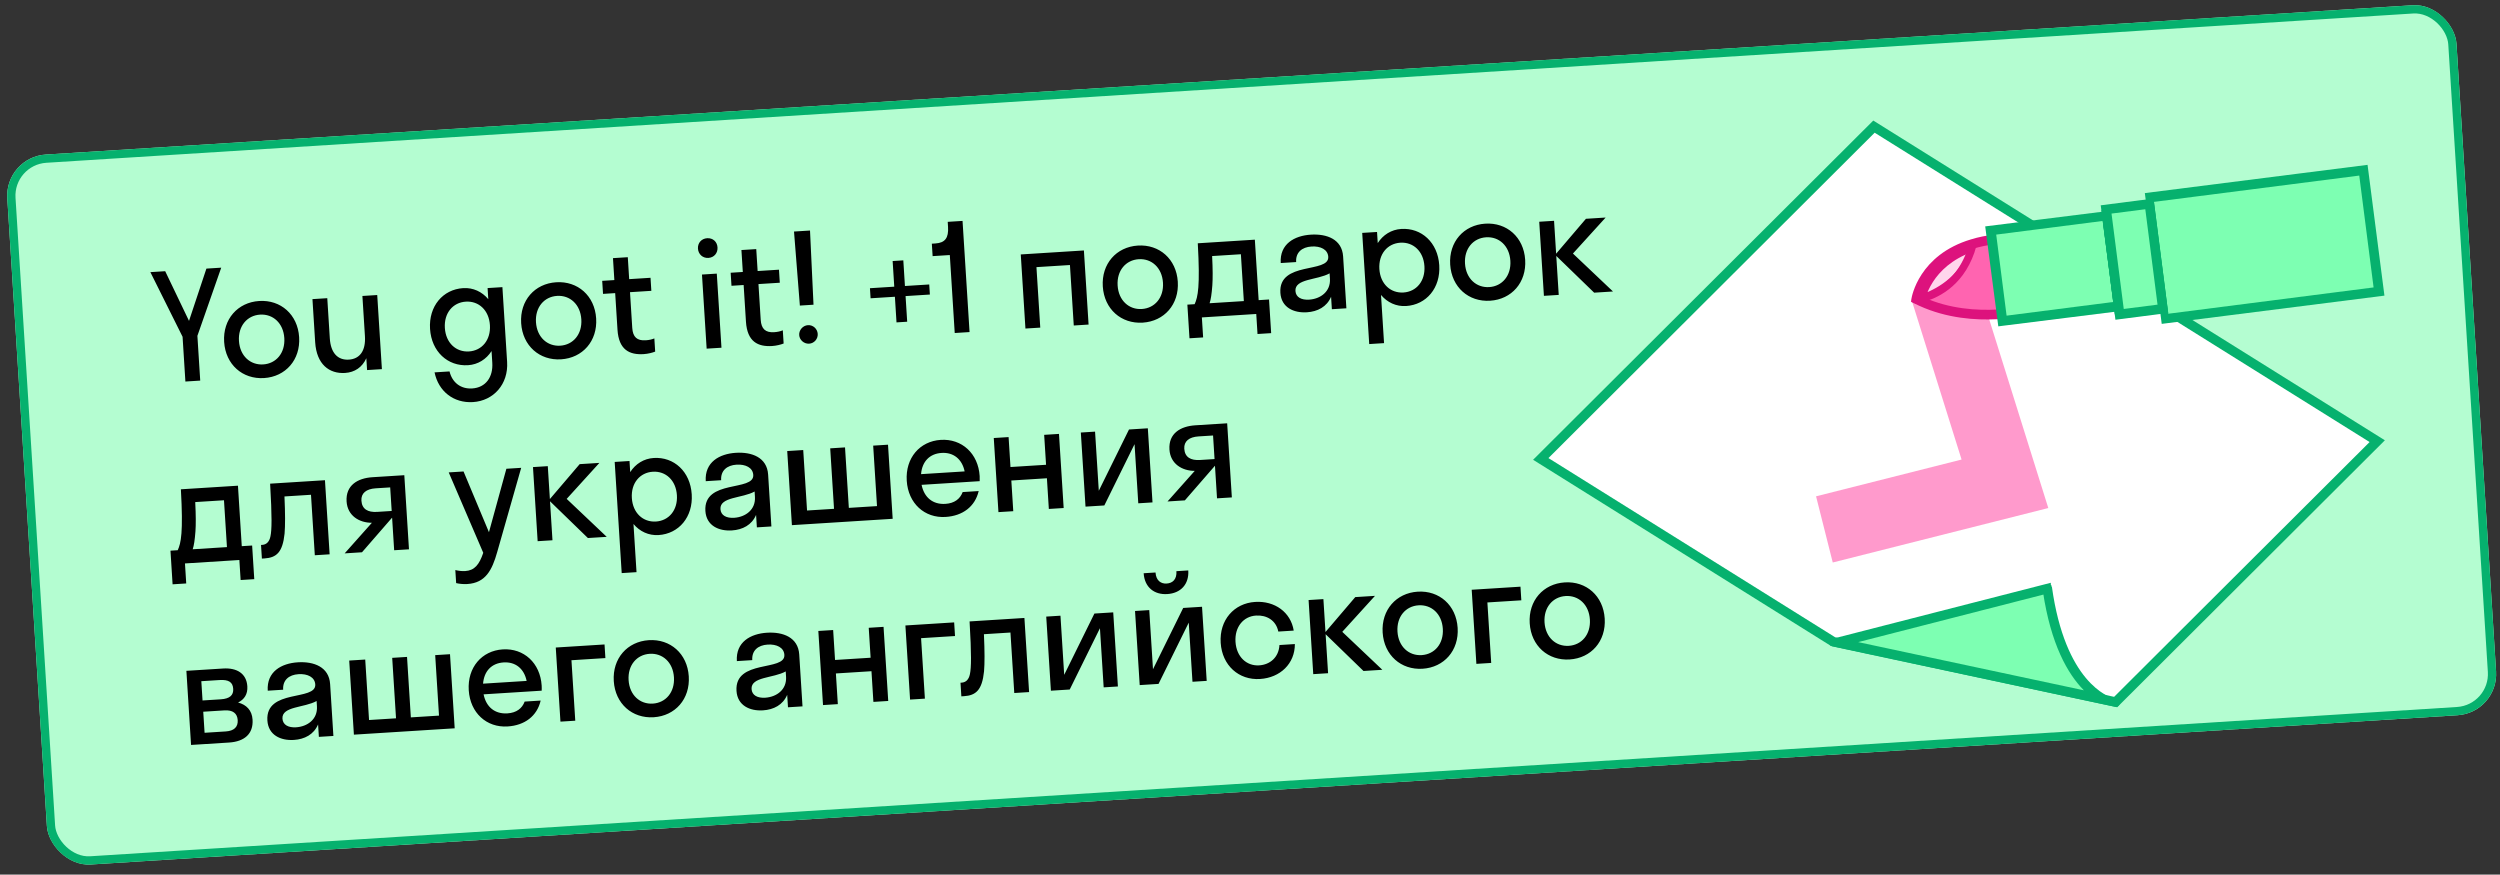 <?xml version="1.0" encoding="UTF-8"?> <svg xmlns="http://www.w3.org/2000/svg" width="303" height="106" viewBox="0 0 303 106" fill="none"><rect x="0" y="0" width="303" height="106" fill="#333333" stroke="none"/><g clip-path="url(#clip0_265_6019)"><rect x="0.567" y="19.046" width="297.436" height="86.219" rx="5" transform="rotate(-3.609 0.567 19.046)" fill="#B4FDD1"></rect><path d="M24.267 46.129L22.47 46.242L22.128 40.817L18.225 32.983L20.021 32.87L22.908 38.892L25.016 32.555L26.812 32.442L23.924 40.704L24.267 46.129ZM32.006 45.821C29.401 45.986 27.339 44.186 27.166 41.437C26.993 38.689 28.811 36.644 31.416 36.48C34.021 36.315 36.083 38.115 36.256 40.864C36.429 43.612 34.61 45.657 32.006 45.821ZM31.901 44.168C33.464 44.07 34.574 42.791 34.459 40.977C34.345 39.163 33.084 38.034 31.521 38.132C29.958 38.231 28.848 39.509 28.962 41.324C29.077 43.138 30.338 44.267 31.901 44.168ZM39.973 41.008C40.086 42.804 40.952 43.67 42.282 43.586C43.593 43.503 44.344 42.536 44.23 40.739L43.923 35.871L45.72 35.758L46.286 44.74L44.49 44.853L44.399 43.416C43.909 44.511 42.992 45.128 41.825 45.202C39.902 45.323 38.368 44.157 38.199 41.481L37.869 36.253L39.666 36.14L39.973 41.008ZM56.727 44.262C54.266 44.417 52.294 42.612 52.121 39.863C51.947 37.114 53.676 35.076 56.137 34.92C57.341 34.844 58.419 35.354 59.18 36.261L59.095 34.914L60.891 34.801L61.462 43.855C61.635 46.585 59.794 48.577 57.333 48.733C54.98 48.881 53.139 47.428 52.669 45.131L54.484 45.017C54.802 46.349 55.828 47.168 57.229 47.08C58.882 46.975 59.775 45.693 59.666 43.968L59.577 42.549C58.936 43.545 57.93 44.186 56.727 44.262ZM56.838 42.596C58.401 42.497 59.493 41.22 59.378 39.405C59.264 37.591 58.02 36.461 56.457 36.559C54.894 36.658 53.803 37.935 53.917 39.75C54.032 41.564 55.275 42.694 56.838 42.596ZM68.004 43.55C65.399 43.715 63.337 41.915 63.164 39.166C62.99 36.418 64.809 34.373 67.414 34.209C70.019 34.045 72.081 35.844 72.254 38.593C72.427 41.342 70.608 43.386 68.004 43.55ZM67.899 41.898C69.462 41.799 70.572 40.521 70.457 38.706C70.343 36.892 69.081 35.763 67.519 35.862C65.956 35.96 64.846 37.239 64.96 39.053C65.075 40.867 66.336 41.996 67.899 41.898ZM76.629 39.742C76.7 40.856 77.215 41.31 78.257 41.244C78.652 41.219 79.008 41.143 79.307 41.016L79.408 42.615C79.091 42.743 78.541 42.886 78.02 42.919C76.295 43.027 74.994 42.406 74.84 39.963L74.56 35.526L73.087 35.619L72.987 34.038L74.46 33.945L74.292 31.286L76.089 31.173L76.256 33.832L78.843 33.668L78.943 35.249L76.356 35.413L76.629 39.742ZM85.854 31.26C85.171 31.303 84.635 30.814 84.592 30.131C84.549 29.449 85.02 28.914 85.703 28.871C86.404 28.827 86.92 29.299 86.963 29.982C87.007 30.665 86.554 31.216 85.854 31.26ZM87.442 42.144L85.646 42.257L85.079 33.275L86.875 33.162L87.442 42.144ZM92.198 38.76C92.269 39.874 92.784 40.328 93.826 40.262C94.221 40.237 94.577 40.161 94.876 40.034L94.977 41.633C94.66 41.761 94.11 41.904 93.589 41.937C91.864 42.045 90.563 41.424 90.409 38.981L90.129 34.544L88.656 34.637L88.556 33.056L90.029 32.963L89.861 30.304L91.658 30.191L91.825 32.849L94.412 32.686L94.512 34.267L91.925 34.43L92.198 38.76ZM98.597 36.931L96.944 37.036L96.234 28.062L98.174 27.94L98.597 36.931ZM98.065 41.654C97.454 41.693 96.9 41.205 96.863 40.612C96.824 40.001 97.312 39.447 97.923 39.409C98.552 39.369 99.07 39.859 99.108 40.47C99.146 41.063 98.694 41.615 98.065 41.654ZM108.657 39.074L108.461 35.966L105.515 36.152L105.438 34.931L108.384 34.745L108.188 31.637L109.482 31.555L109.678 34.663L112.624 34.477L112.701 35.699L109.755 35.885L109.951 38.993L108.657 39.074ZM114.902 27.498L114.864 26.887L116.66 26.774L117.51 40.247L115.713 40.361L115.117 30.911L113.034 31.043L112.938 29.534L113.37 29.507C114.537 29.433 114.987 28.846 114.902 27.498ZM126.08 39.707L124.283 39.82L123.717 30.838L131.369 30.355L131.936 39.337L130.14 39.451L129.677 32.121L125.617 32.377L126.08 39.707ZM138.499 39.104C135.894 39.268 133.833 37.468 133.659 34.72C133.486 31.971 135.305 29.927 137.91 29.762C140.514 29.598 142.576 31.398 142.749 34.146C142.922 36.895 141.104 38.939 138.499 39.104ZM138.395 37.451C139.957 37.352 141.067 36.074 140.953 34.26C140.838 32.445 139.577 31.316 138.014 31.415C136.451 31.514 135.341 32.792 135.456 34.606C135.57 36.421 136.832 37.55 138.395 37.451ZM143.909 36.923L144.789 36.867C145.185 35.995 145.467 34.75 145.171 29.485L152.087 29.048L152.549 36.378L153.807 36.298L154.064 40.376L152.411 40.481L152.258 38.055L145.666 38.471L145.819 40.896L144.166 41.001L143.909 36.923ZM146.935 34.586C146.857 35.637 146.755 36.292 146.603 36.753L150.753 36.491L150.395 30.814L146.91 31.034C146.994 32.652 146.992 33.77 146.935 34.586ZM158.397 37.849C156.798 37.949 155.295 37.269 155.182 35.49C154.938 31.61 161.114 33.168 160.985 31.12C160.929 30.24 160.054 29.808 158.958 29.877C157.791 29.951 157.02 30.595 157.093 31.762L155.225 31.88C155.079 29.563 156.892 28.565 158.868 28.44C160.808 28.318 162.654 28.995 162.786 31.079L163.182 37.366L161.422 37.477L161.327 35.968C160.809 37.191 159.691 37.767 158.397 37.849ZM157.008 35.267C157.057 36.039 157.745 36.375 158.661 36.317C160.045 36.23 161.287 35.34 161.188 33.777L161.148 33.13C159.667 33.963 156.913 33.758 157.008 35.267ZM167.747 41.587L165.95 41.701L165.1 28.227L166.897 28.114L166.982 29.462C167.622 28.465 168.628 27.825 169.832 27.749C172.293 27.593 174.264 29.399 174.438 32.147C174.611 34.896 172.882 36.935 170.421 37.09C169.217 37.166 168.139 36.657 167.378 35.749L167.747 41.587ZM170.101 35.451C171.664 35.352 172.756 34.075 172.641 32.261C172.527 30.446 171.283 29.316 169.72 29.415C168.157 29.514 167.066 30.791 167.18 32.605C167.294 34.42 168.538 35.55 170.101 35.451ZM180.602 36.448C177.997 36.612 175.936 34.812 175.762 32.064C175.589 29.315 177.408 27.271 180.012 27.107C182.617 26.942 184.679 28.742 184.852 31.491C185.025 34.239 183.207 36.284 180.602 36.448ZM180.497 34.795C182.06 34.697 183.17 33.418 183.056 31.604C182.941 29.789 181.68 28.661 180.117 28.759C178.554 28.858 177.444 30.136 177.559 31.951C177.673 33.765 178.935 34.894 180.497 34.795ZM188.352 26.761L188.603 30.749L192.214 26.517L194.603 26.366L190.64 30.729L195.493 35.328L193.212 35.472L188.62 31.018L188.918 35.743L187.122 35.856L186.555 26.874L188.352 26.761ZM20.661 66.741L21.541 66.685C21.937 65.813 22.219 64.568 21.923 59.303L28.84 58.866L29.302 66.196L30.559 66.117L30.817 70.194L29.164 70.299L29.011 67.873L22.418 68.289L22.571 70.715L20.918 70.819L20.661 66.741ZM23.688 64.404C23.61 65.455 23.507 66.11 23.356 66.571L27.506 66.309L27.147 60.632L23.662 60.852C23.746 62.47 23.745 63.589 23.688 64.404ZM39.951 67.183L38.155 67.297L37.692 59.967L34.477 60.17C34.573 62.274 34.573 63.699 34.49 64.678C34.255 66.948 33.502 67.59 32.065 67.681L31.741 67.701L31.637 66.049L31.781 66.039C32.266 66.009 32.643 65.697 32.779 65.002C32.946 64.216 32.975 62.664 32.738 58.62L39.385 58.201L39.951 67.183ZM42.006 60.777C41.883 58.819 43.343 57.952 45.139 57.838L49.002 57.594L49.568 66.577L47.772 66.69L47.524 62.756L47.506 62.757L43.874 66.936L41.772 67.069L45.073 63.361C43.558 63.367 42.116 62.52 42.006 60.777ZM45.711 62.041L47.472 61.929L47.291 59.073L45.531 59.184C44.399 59.256 43.746 59.766 43.804 60.682C43.868 61.706 44.579 62.112 45.711 62.041ZM60.26 66.912C59.641 69.098 58.854 70.644 56.645 70.784C56.142 70.815 55.633 70.757 55.285 70.671L55.185 69.09C55.533 69.176 55.952 69.24 56.383 69.213C57.515 69.141 58.084 68.438 58.571 67.001L54.385 57.255L56.181 57.142L59.261 64.504L61.373 56.814L63.169 56.701L60.26 66.912ZM66.393 56.498L66.645 60.486L70.256 56.254L72.645 56.103L68.682 60.465L73.535 65.065L71.253 65.209L66.662 60.755L66.96 65.48L65.163 65.593L64.597 56.611L66.393 56.498ZM77.146 69.346L75.35 69.459L74.5 55.986L76.296 55.873L76.381 57.22C77.022 56.224 78.028 55.583 79.231 55.507C81.692 55.352 83.664 57.158 83.837 59.906C84.011 62.655 82.281 64.694 79.82 64.849C78.617 64.925 77.539 64.416 76.778 63.508L77.146 69.346ZM79.501 63.21C81.064 63.111 82.155 61.834 82.041 60.019C81.926 58.205 80.683 57.075 79.12 57.174C77.557 57.272 76.465 58.55 76.58 60.364C76.694 62.178 77.938 63.308 79.501 63.21ZM88.708 64.288C87.109 64.389 85.605 63.708 85.493 61.93C85.248 58.05 91.425 59.608 91.296 57.56C91.24 56.68 90.365 56.248 89.269 56.317C88.102 56.391 87.331 57.035 87.404 58.202L85.536 58.32C85.39 56.003 87.203 55.005 89.179 54.88C91.119 54.758 92.965 55.435 93.097 57.519L93.493 63.806L91.733 63.917L91.637 62.408C91.119 63.631 90.001 64.207 88.708 64.288ZM87.319 61.706C87.367 62.479 88.056 62.814 88.972 62.757C90.355 62.669 91.598 61.779 91.499 60.216L91.458 59.57C89.978 60.403 87.224 60.197 87.319 61.706ZM97.351 54.545L97.814 61.874L101.083 61.668L100.621 54.339L102.417 54.225L102.879 61.555L106.293 61.339L105.83 54.01L107.627 53.897L108.193 62.879L95.978 63.649L95.411 54.667L97.351 54.545ZM118.738 58.318L111.696 58.762C112.011 60.311 113.074 61.164 114.583 61.069C115.679 61 116.367 60.469 116.675 59.638L118.616 59.516C118.175 61.401 116.677 62.524 114.611 62.654C112.06 62.815 110.071 61.011 109.897 58.262C109.724 55.514 111.471 53.474 114.022 53.313C116.573 53.152 118.562 54.956 118.736 57.705C118.749 57.92 118.744 58.119 118.738 58.318ZM114.122 54.894C112.667 54.985 111.753 55.945 111.633 57.467L116.914 57.134C116.604 55.639 115.559 54.803 114.122 54.894ZM122.808 61.957L121.011 62.07L120.445 53.088L122.241 52.975L122.47 56.603L126.782 56.331L126.553 52.703L128.349 52.589L128.916 61.572L127.119 61.685L126.885 57.966L122.573 58.238L122.808 61.957ZM139.683 60.892L137.959 61.001L137.507 53.833L133.845 61.261L131.564 61.404L130.997 52.422L132.721 52.314L133.174 59.481L136.835 52.054L139.117 51.91L139.683 60.892ZM141.737 54.486C141.614 52.528 143.074 51.661 144.871 51.547L148.733 51.304L149.3 60.286L147.503 60.399L147.255 56.465L147.237 56.466L143.605 60.645L141.503 60.778L144.804 57.07C143.29 57.076 141.847 56.229 141.737 54.486ZM145.442 55.75L147.203 55.639L147.023 52.782L145.262 52.893C144.13 52.965 143.477 53.475 143.535 54.391C143.6 55.415 144.311 55.821 145.442 55.75ZM23.156 90.287L22.59 81.304L27.045 81.023C28.698 80.919 29.878 81.62 29.977 83.183C30.037 84.135 29.608 84.775 28.856 85.147C29.864 85.409 30.539 86.087 30.61 87.219C30.719 88.944 29.623 89.879 27.755 89.996L23.156 90.287ZM26.61 82.421L24.4 82.561L24.548 84.896L26.757 84.757C27.871 84.686 28.312 84.244 28.265 83.489C28.214 82.681 27.724 82.351 26.61 82.421ZM27.203 86.099L24.634 86.261L24.795 88.812L27.364 88.65C28.37 88.587 28.862 88.105 28.81 87.279C28.758 86.452 28.209 86.036 27.203 86.099ZM35.622 89.68C34.024 89.781 32.52 89.101 32.407 87.322C32.163 83.442 38.339 85 38.21 82.952C38.154 82.072 37.279 81.64 36.184 81.709C35.016 81.783 34.245 82.427 34.319 83.594L32.45 83.712C32.304 81.395 34.117 80.397 36.093 80.272C38.033 80.15 39.88 80.827 40.011 82.911L40.407 89.198L38.647 89.309L38.552 87.8C38.034 89.023 36.916 89.599 35.622 89.68ZM34.233 87.099C34.282 87.871 34.97 88.207 35.886 88.149C37.27 88.061 38.512 87.172 38.414 85.609L38.373 84.962C36.892 85.795 34.138 85.59 34.233 87.099ZM44.266 79.937L44.728 87.266L47.998 87.06L47.535 79.731L49.332 79.618L49.794 86.947L53.207 86.732L52.745 79.402L54.541 79.289L55.108 88.271L42.892 89.041L42.325 80.059L44.266 79.937ZM65.653 83.71L58.611 84.154C58.925 85.704 59.989 86.556 61.498 86.461C62.594 86.392 63.282 85.862 63.59 85.031L65.53 84.908C65.09 86.794 63.592 87.916 61.526 88.046C58.975 88.207 56.985 86.403 56.812 83.655C56.638 80.906 58.386 78.866 60.936 78.705C63.487 78.544 65.477 80.349 65.65 83.097C65.664 83.313 65.658 83.511 65.653 83.71ZM61.036 80.286C59.581 80.378 58.668 81.337 58.547 82.86L63.829 82.527C63.518 81.031 62.473 80.195 61.036 80.286ZM69.722 87.349L67.926 87.462L67.359 78.48L73.269 78.108L73.374 79.76L69.26 80.02L69.722 87.349ZM79.229 86.93C76.624 87.094 74.563 85.294 74.39 82.546C74.216 79.797 76.035 77.753 78.64 77.588C81.245 77.424 83.306 79.224 83.48 81.972C83.653 84.721 81.834 86.766 79.229 86.93ZM79.125 85.277C80.688 85.178 81.798 83.9 81.683 82.086C81.569 80.271 80.307 79.142 78.744 79.241C77.181 79.34 76.072 80.618 76.186 82.433C76.301 84.247 77.562 85.376 79.125 85.277ZM92.479 86.094C90.88 86.195 89.376 85.514 89.264 83.736C89.019 79.856 95.196 81.414 95.066 79.366C95.011 78.486 94.136 78.054 93.04 78.123C91.872 78.197 91.101 78.84 91.175 80.008L89.307 80.126C89.161 77.808 90.973 76.81 92.95 76.686C94.89 76.563 96.736 77.24 96.867 79.324L97.264 85.612L95.503 85.723L95.408 84.214C94.89 85.437 93.772 86.012 92.479 86.094ZM91.09 83.512C91.138 84.285 91.827 84.62 92.743 84.562C94.126 84.475 95.369 83.585 95.27 82.022L95.229 81.376C93.749 82.208 90.994 82.003 91.09 83.512ZM101.545 85.342L99.749 85.455L99.182 76.473L100.978 76.36L101.207 79.988L105.519 79.716L105.29 76.088L107.086 75.974L107.653 84.957L105.856 85.07L105.622 81.351L101.31 81.623L101.545 85.342ZM112.097 84.676L110.301 84.79L109.734 75.807L115.644 75.434L115.748 77.087L111.635 77.347L112.097 84.676ZM124.726 83.88L122.93 83.993L122.467 76.663L119.252 76.866C119.348 78.97 119.348 80.395 119.265 81.374C119.03 83.644 118.277 84.286 116.84 84.377L116.516 84.397L116.412 82.745L116.556 82.736C117.041 82.705 117.418 82.393 117.555 81.699C117.721 80.913 117.75 79.36 117.513 75.317L124.159 74.897L124.726 83.88ZM135.49 83.201L133.765 83.309L133.313 76.142L129.651 83.569L127.37 83.713L126.803 74.731L128.528 74.622L128.98 81.79L132.642 74.362L134.923 74.219L135.49 83.201ZM142.582 69.226L144.019 69.136C144.126 70.824 143.093 71.9 141.476 72.001C139.878 72.102 138.718 71.165 138.612 69.477L140.049 69.386C140.112 70.392 140.731 70.768 141.396 70.726C142.115 70.681 142.645 70.232 142.582 69.226ZM146.252 82.522L144.528 82.63L144.075 75.463L140.414 82.89L138.132 83.034L137.566 74.052L139.29 73.943L139.742 81.111L143.404 73.683L145.686 73.54L146.252 82.522ZM154.931 76.546C154.665 75.192 153.523 74.524 152.23 74.606C150.703 74.702 149.629 75.978 149.743 77.793C149.858 79.607 151.083 80.738 152.61 80.642C153.922 80.559 154.985 79.68 155.07 78.178L156.938 78.06C156.944 80.441 155.158 82.14 152.715 82.294C150.146 82.457 148.12 80.654 147.947 77.906C147.774 75.157 149.557 73.115 152.125 72.953C154.497 72.803 156.442 74.196 156.799 76.428L154.931 76.546ZM160.396 72.612L160.648 76.6L164.258 72.368L166.648 72.217L162.684 76.579L167.538 81.179L165.256 81.323L160.665 76.869L160.963 81.594L159.166 81.707L158.6 72.725L160.396 72.612ZM172.417 81.052C169.812 81.216 167.751 79.416 167.577 76.668C167.404 73.919 169.223 71.874 171.828 71.71C174.433 71.546 176.494 73.346 176.667 76.094C176.841 78.843 175.022 80.887 172.417 81.052ZM172.313 79.399C173.876 79.3 174.985 78.022 174.871 76.207C174.756 74.393 173.495 73.264 171.932 73.363C170.369 73.462 169.259 74.74 169.374 76.554C169.488 78.369 170.75 79.498 172.313 79.399ZM180.734 80.347L178.937 80.46L178.37 71.478L184.281 71.105L184.385 72.758L180.271 73.017L180.734 80.347ZM190.241 79.927C187.636 80.092 185.574 78.292 185.401 75.543C185.228 72.795 187.046 70.75 189.651 70.586C192.256 70.422 194.317 72.221 194.491 74.97C194.664 77.719 192.845 79.763 190.241 79.927ZM190.136 78.275C191.699 78.176 192.809 76.898 192.694 75.083C192.58 73.269 191.318 72.14 189.756 72.239C188.193 72.337 187.083 73.616 187.197 75.43C187.312 77.244 188.573 78.373 190.136 78.275Z" fill="black"></path><path d="M227.159 15.639L287.753 53.513L256.343 84.837L222.287 77.565L187.113 55.582L227.159 15.639Z" fill="white" stroke="#06B16E" stroke-width="0.7"></path><path d="M222.829 77.92L256.234 85.052L256.42 85.092L256.554 84.958L287.824 53.775L288.136 53.464L287.762 53.23L227.363 15.482L227.127 15.334L226.93 15.53L187.041 55.312L186.729 55.623L187.103 55.856L222.144 77.76L222.676 78.092L222.04 77.956L186.37 55.662L227.092 15.055L288.487 53.427L256.49 85.337L222.893 78.139L222.829 77.92Z" fill="#06B16E" stroke="#06B16E" stroke-width="0.7"></path><path d="M223.679 77.855L247.947 71.629C248.901 78.025 250.935 81.504 252.786 83.39C253.132 83.742 253.47 84.037 253.793 84.285L223.679 77.855Z" fill="#7DFFB2" stroke="#06B16E" stroke-width="0.7"></path><path d="M222.058 77.827C222.073 77.808 222.099 77.787 222.137 77.772L248.209 71.083L248.209 71.084L248.221 71.08C248.236 71.076 248.267 71.077 248.299 71.098C248.329 71.118 248.342 71.144 248.344 71.164L248.343 71.164L248.345 71.177C249.156 76.982 250.866 80.385 252.52 82.375C254.177 84.367 255.761 84.921 256.278 85.057L256.288 85.059L256.298 85.061L256.469 85.096C256.469 85.096 256.47 85.096 256.47 85.096C256.526 85.108 256.567 85.168 256.559 85.225C256.55 85.272 256.523 85.299 256.481 85.311L256.441 85.323L256.425 85.32L256.411 85.32C256.41 85.32 256.409 85.32 256.408 85.319C256.397 85.317 256.379 85.314 256.356 85.31C256.309 85.3 256.243 85.286 256.159 85.265L256.159 85.265L256.149 85.263L222.123 77.996L222.123 77.996L222.118 77.995C222.077 77.987 222.037 77.946 222.036 77.889C222.036 77.866 222.043 77.847 222.058 77.827ZM224.078 77.508L224.092 78.19L253.26 84.415L253.56 83.807C251.651 82.181 249.271 78.783 248.2 71.719L248.142 71.336L247.767 71.432L224.078 77.508Z" fill="#06B16E" stroke="#06B16E" stroke-width="0.7"></path><path d="M248.253 61.574L222.13 68.174L220.106 60.154L237.743 55.697L231.679 36.342L239.577 33.87L248.253 61.574Z" fill="#FF9ACC"></path><path d="M232.967 36.335L232.967 36.335L232.962 36.332C232.813 36.268 232.666 36.199 232.517 36.125C232.549 35.997 232.596 35.823 232.667 35.613C232.826 35.136 233.102 34.478 233.563 33.763C234.481 32.34 236.144 30.68 239.132 29.787L239.133 29.787C240.628 29.332 242.45 29.076 244.689 29.143L246.254 37.272C246.253 37.272 246.252 37.272 246.251 37.273C246.044 37.323 245.74 37.392 245.354 37.467C244.582 37.615 243.484 37.783 242.182 37.859C239.576 38.011 236.179 37.793 232.967 36.335Z" fill="#FF64B0" stroke="#DD127D" stroke-width="0.7"></path><path d="M245.064 28.687L246.782 37.61L246.691 37.637C246.401 37.722 239.293 39.717 232.779 36.752L232.779 36.752L232.772 36.749C232.555 36.656 232.322 36.542 232.079 36.422L231.995 36.38L232.006 36.29C232.042 36.054 232.877 31.172 238.993 29.345L238.995 29.344C240.737 28.809 242.735 28.592 244.975 28.684L244.976 28.684L245.064 28.687ZM232.314 36.164L232.357 36.312L232.495 36.38C232.623 36.443 232.748 36.497 232.865 36.548L232.865 36.548C238.446 39.08 244.586 37.904 246.207 37.525L246.534 37.448L246.47 37.118L244.946 29.184L244.893 28.907L244.611 28.9C242.552 28.846 240.685 29.103 239.074 29.558L239.074 29.558L239.069 29.559C233.945 31.088 232.607 34.803 232.308 35.971L232.284 36.064L232.311 36.156L232.314 36.164Z" fill="#DD127D" stroke="#DD127D" stroke-width="0.7"></path><path d="M256.523 36.901L242.896 38.648L241.549 28.131L255.176 26.385L256.523 36.901Z" fill="#7DFFB2" stroke="#06B16E" stroke-width="0.7"></path><path d="M288.07 35.138L262.494 38.416L260.668 24.166L286.244 20.888L288.07 35.138Z" fill="#7DFFB2" stroke="#06B16E" stroke-width="0.7"></path><path d="M261.884 37.225L257.096 37.838L255.525 25.582L260.313 24.968L261.884 37.225Z" fill="#7DFFB2" stroke="#06B16E" stroke-width="0.7"></path><path d="M256.842 37.761L256.887 38.108L257.234 38.063L261.796 37.476L262.143 37.431L262.098 37.084L260.553 25.052L260.508 24.704L260.161 24.749L255.6 25.337L255.253 25.381L255.297 25.728L256.842 37.761ZM260.703 24.452L262.396 37.626L256.692 38.361L255 25.186L260.703 24.452Z" fill="#06B16E" stroke="#06B16E" stroke-width="0.7"></path><path d="M233.979 33.977C234.834 32.652 236.334 31.122 238.949 30.197C237.995 33.406 235.406 35.152 233.02 36.022C233.039 35.961 233.059 35.896 233.082 35.828C233.242 35.35 233.518 34.692 233.979 33.977Z" fill="#FFD6EC" stroke="#DD127D" stroke-width="0.7"></path><path d="M233.222 36.197C232.916 36.287 232.66 36.343 232.473 36.377L232.458 36.156C232.975 36.069 234.003 35.824 235.12 35.143C236.595 34.243 238.204 32.596 239.009 29.608L239.225 29.658C238 34.207 234.903 35.704 233.23 36.195L233.222 36.197Z" fill="#06B16E" stroke="#DD127D" stroke-width="0.7"></path><path d="M256.768 38.039L255.15 25.407" stroke="#06B16E" stroke-width="0.7"></path><path d="M256.838 37.678L256.613 37.707L255.087 25.762L255.312 25.733L256.838 37.678Z" fill="#06B16E" stroke="#06B16E" stroke-width="0.7"></path><path d="M243.202 38.855L256.207 37.227L256.556 37.183L256.51 36.834L255.165 26.554L255.12 26.209L254.775 26.252L241.582 27.905L241.233 27.948L241.278 28.297L242.626 38.586L242.698 39.137L242.496 39.163L241 27.742L255.296 25.951L256.792 37.372L243.075 39.09L243.202 38.855Z" fill="#06B16E" stroke="#06B16E" stroke-width="0.7"></path><path d="M262.448 38.273L262.493 38.619L262.839 38.575L288.008 35.377L288.355 35.333L288.311 34.985L286.5 20.961L286.455 20.614L286.109 20.658L260.94 23.857L260.593 23.901L260.637 24.249L262.448 38.273ZM286.645 20.37L288.602 35.528L262.303 38.863L260.346 23.706L286.645 20.37Z" fill="#06B16E" stroke="#06B16E" stroke-width="0.7"></path></g><rect x="1.098" y="19.513" width="296.436" height="85.219" rx="4.5" transform="rotate(-3.609 1.098 19.513)" stroke="#06B16E"></rect><defs><clipPath id="clip0_265_6019"><rect x="0.567" y="19.046" width="297.436" height="86.219" rx="5" transform="rotate(-3.609 0.567 19.046)" fill="white"></rect></clipPath></defs></svg> 